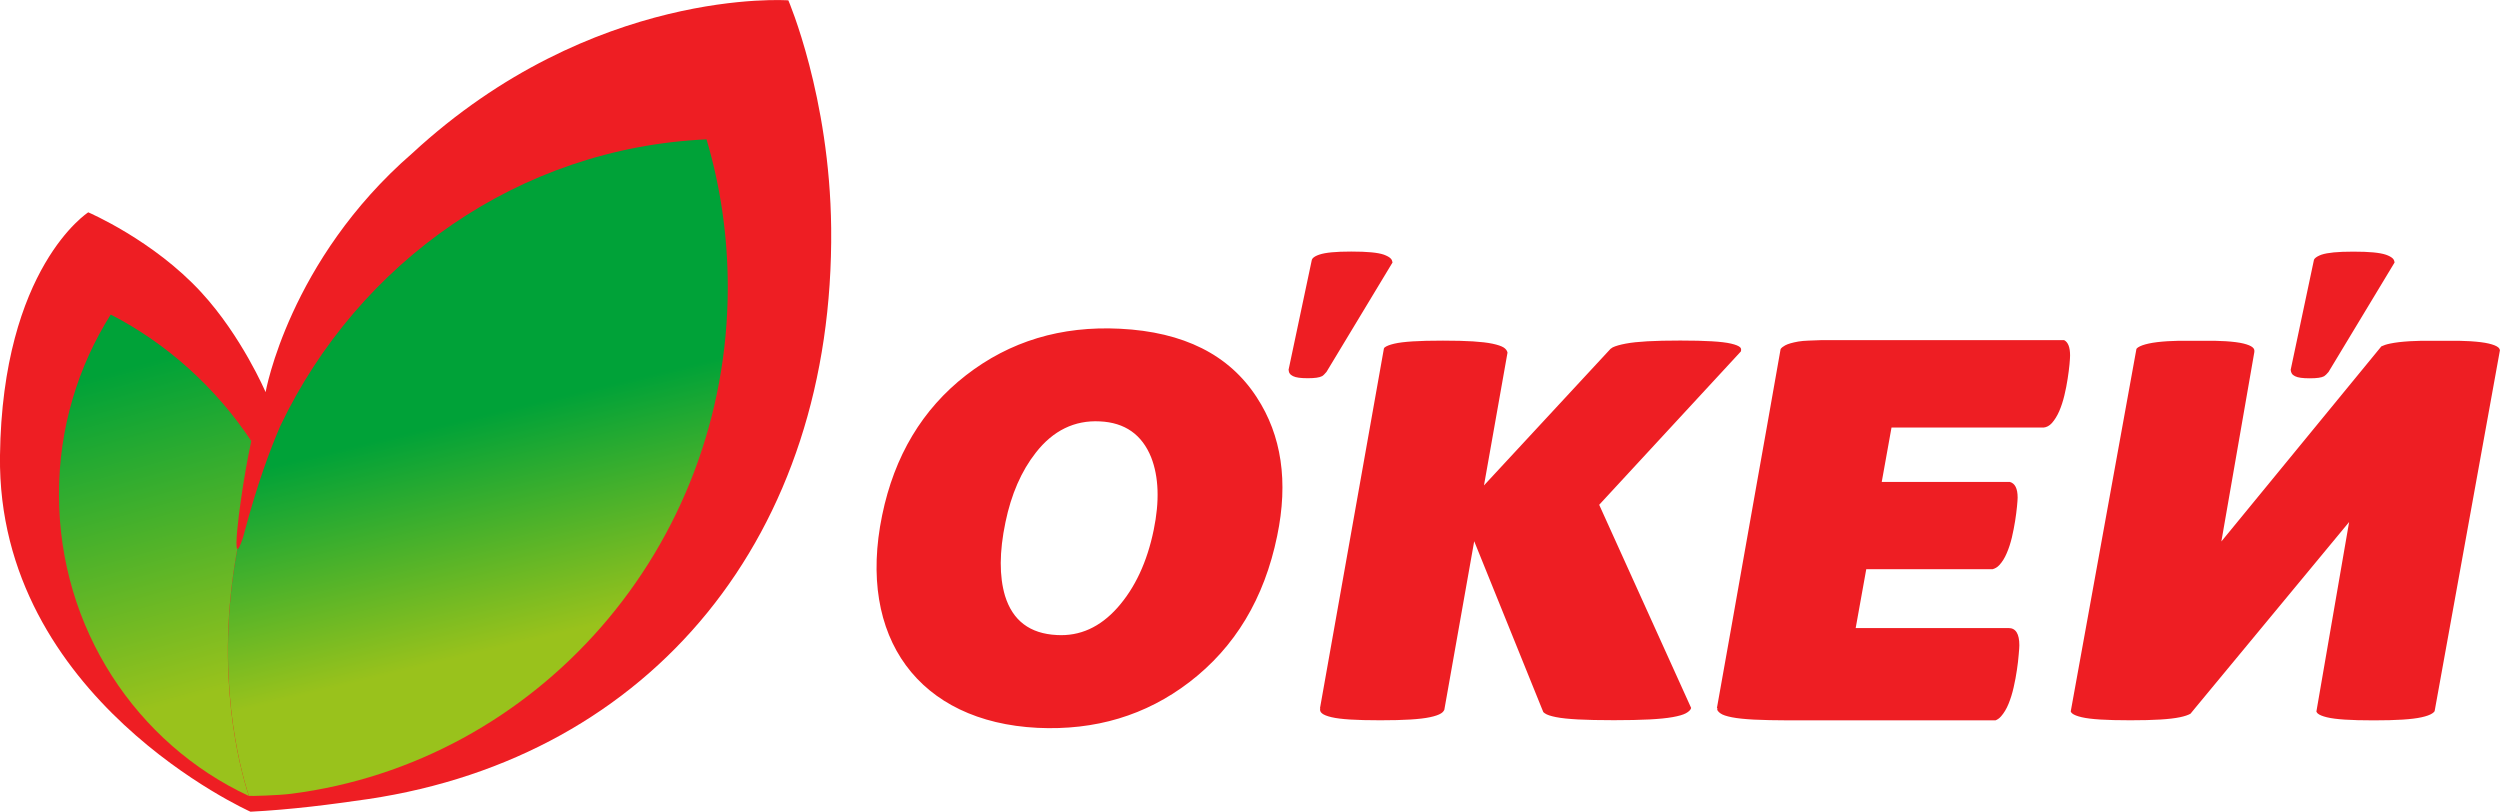 <?xml version="1.0" encoding="UTF-8"?> <svg xmlns="http://www.w3.org/2000/svg" width="616" height="200" viewBox="0 0 616 200" fill="none"> <g clip-path="url(#clip0_429_53)"> <path fill-rule="evenodd" clip-rule="evenodd" d="M76.598 198.753C71.662 199.306 66.706 199.757 61.731 200.003H61.711C61.671 199.982 -0.746 172.113 -0.004 112.318C0.578 65.884 21.745 52.318 21.745 52.318C21.745 52.318 37.795 59.183 49.593 72.031C59.564 82.851 65.442 96.621 65.442 96.621C65.442 96.621 71.18 64.162 101.556 37.79C146.116 -3.399 194.248 0.085 194.248 0.085C194.248 0.085 204.46 23.773 204.801 56.171C205.584 131.826 160.622 186.437 90.742 196.888C86.027 197.564 81.312 198.22 76.598 198.753Z" fill="#EE1E23"></path> <path fill-rule="evenodd" clip-rule="evenodd" d="M69.118 104.852C66.49 110.877 63.34 119.442 60.17 131.369C60.089 131.696 60.009 132.024 59.909 132.352C59.146 134.668 58.705 135.405 58.484 135.221C52.806 166.02 59.086 189.237 61.333 196.102C61.494 196.184 68.556 196 71.726 195.59C132.357 187.864 179.325 134.934 179.325 70.733C179.325 58.069 177.499 45.877 174.088 34.34C127.883 36.43 88.338 64.627 69.118 104.852Z" fill="url(#paint0_linear_429_53)"></path> <path fill-rule="evenodd" clip-rule="evenodd" d="M14.526 121.783C14.526 154.857 33.726 183.279 61.313 196.127C59.066 189.262 52.766 166.045 58.464 135.246C57.862 134.754 58.745 127.48 59.327 123.422C60.089 118.033 60.952 113.197 61.915 108.668C53.167 95.512 41.27 84.734 27.286 77.5C19.241 90.246 14.526 105.451 14.526 121.783Z" fill="url(#paint1_linear_429_53)"></path> <path fill-rule="evenodd" clip-rule="evenodd" d="M342.659 63.685C342.318 63.337 341.736 63.029 340.974 62.743C340.191 62.476 339.168 62.292 337.864 62.169C336.58 62.046 334.955 61.984 332.949 61.984C331.002 61.984 329.397 62.046 328.133 62.169C326.869 62.292 325.846 62.476 325.064 62.743C324.281 63.009 323.74 63.316 323.419 63.685C323.338 63.788 323.298 63.911 323.238 64.013L317.48 91.226L317.52 91.144C317.54 91.493 317.62 91.8 317.801 92.046C317.961 92.292 318.242 92.497 318.603 92.681C318.965 92.865 319.446 92.989 320.028 93.07C320.61 93.152 321.352 93.193 322.235 93.193C323.118 93.193 323.84 93.152 324.402 93.07C324.963 92.989 325.425 92.865 325.766 92.681C326.007 92.558 326.468 92.107 326.849 91.636L343.121 64.669C343.06 64.32 342.94 63.952 342.659 63.685ZM507.398 101.308C507.9 100.14 508.321 98.849 508.662 97.435C509.003 96.021 509.264 94.669 509.464 93.357C509.665 92.046 509.826 90.857 509.926 89.792C510.026 88.726 510.066 87.989 510.066 87.579C510.066 85.57 509.585 84.32 508.602 83.808H448.813C446.486 83.931 444.58 83.89 443.095 84.156C441.611 84.423 440.547 84.73 439.865 85.099C439.384 85.365 438.982 85.652 438.742 86.001L435.331 105.325L432.943 118.726L429.131 140.243L426.563 154.751L423.052 174.443L423.173 174.464C422.972 174.997 423.434 175.427 423.955 175.796C424.477 176.165 425.4 176.472 426.744 176.738C428.088 177.005 429.894 177.189 432.161 177.312C434.408 177.435 437.297 177.476 440.828 177.497H491.689C492.17 177.312 492.631 177.005 493.073 176.493C493.775 175.693 494.397 174.669 494.899 173.439C495.4 172.21 495.822 170.878 496.163 169.361C496.504 167.886 496.764 166.452 496.965 165.079C497.166 163.706 497.326 162.456 497.406 161.329C497.507 160.222 497.567 159.443 497.567 158.993C497.567 156.165 496.684 154.751 494.919 154.751H457.24L459.848 140.243H491.006C491.568 140.079 492.13 139.792 492.631 139.238C493.354 138.46 493.956 137.497 494.457 136.308C494.959 135.161 495.38 133.87 495.721 132.456C496.042 131.042 496.323 129.669 496.524 128.378C496.724 127.066 496.885 125.898 496.985 124.833C497.086 123.767 497.146 123.029 497.146 122.62C497.146 120.345 496.484 119.095 495.22 118.747H463.66L466.068 105.345H503.586C504.288 105.263 504.95 104.935 505.592 104.238C506.274 103.46 506.876 102.497 507.398 101.308ZM379.856 174.443L363.244 133.357L355.881 174.894C355.72 175.222 355.48 175.529 355.078 175.775C354.496 176.144 353.594 176.452 352.35 176.718C351.106 176.984 349.481 177.169 347.514 177.292C345.548 177.415 343.08 177.476 340.111 177.476C337.082 177.476 334.594 177.415 332.668 177.292C330.742 177.169 329.217 176.984 328.093 176.718C326.97 176.452 326.187 176.144 325.746 175.775C325.304 175.427 325.164 174.976 325.325 174.443L325.224 174.628L340.994 85.878C341.054 85.796 341.074 85.693 341.174 85.611C341.616 85.263 342.398 84.956 343.522 84.689C344.645 84.423 346.17 84.239 348.096 84.115C350.022 83.993 352.51 83.931 355.54 83.931C358.509 83.931 360.957 83.993 362.923 84.115C364.889 84.239 366.494 84.423 367.758 84.689C369.002 84.956 369.925 85.263 370.487 85.611C371.028 85.96 371.35 86.39 371.45 86.882L365.652 119.607L396.83 85.96C397.01 85.837 397.151 85.714 397.371 85.591C398.094 85.243 399.177 84.935 400.582 84.669C401.986 84.402 403.752 84.218 405.918 84.095C408.065 83.972 410.774 83.911 414.024 83.911C417.194 83.911 419.782 83.972 421.808 84.095C423.835 84.218 425.42 84.402 426.543 84.669C427.687 84.935 428.429 85.243 428.79 85.591C429.051 85.857 429.051 86.206 428.951 86.595L394.041 124.382L416.692 174.423C416.592 174.956 416.05 175.386 415.388 175.755C414.706 176.124 413.623 176.431 412.138 176.698C410.653 176.964 408.747 177.148 406.42 177.271C404.073 177.394 401.163 177.456 397.652 177.456C394.061 177.456 391.112 177.394 388.825 177.271C386.537 177.148 384.732 176.964 383.407 176.698C382.063 176.431 381.14 176.124 380.639 175.755C380.498 175.673 380.378 175.57 380.278 175.468L379.856 174.443ZM615.559 85.591C615.117 85.222 614.335 84.915 613.211 84.648C612.088 84.382 610.563 84.198 608.637 84.075C607.834 84.034 606.891 83.993 605.908 83.972H596.559C595.556 83.993 594.633 84.034 593.81 84.075C591.824 84.198 590.219 84.382 588.975 84.648C588.032 84.833 587.33 85.079 586.768 85.345L547.344 133.419L555.469 86.739C555.53 86.288 555.429 85.898 555.048 85.591C554.627 85.222 553.864 84.915 552.801 84.648C551.718 84.382 550.253 84.198 548.387 84.075C547.625 84.034 546.722 83.993 545.759 83.972H536.75C535.787 83.993 534.885 84.034 534.102 84.075C532.196 84.198 530.651 84.382 529.447 84.648C528.244 84.915 527.381 85.222 526.819 85.591C526.659 85.693 526.538 85.837 526.418 85.96L510.227 175.304C510.307 175.468 510.387 175.632 510.568 175.775C511.009 176.144 511.792 176.452 512.915 176.718C514.039 176.984 515.564 177.169 517.49 177.292C519.416 177.415 521.904 177.476 524.933 177.476C527.903 177.476 530.35 177.415 532.336 177.292C534.303 177.169 535.908 176.984 537.172 176.718C538.335 176.472 539.158 176.185 539.74 175.857L540.883 174.464V174.443V174.464L578.823 128.624L570.758 175.325C570.838 175.488 570.918 175.652 571.079 175.796C571.5 176.165 572.262 176.472 573.346 176.738C574.429 177.005 575.894 177.189 577.74 177.312C579.585 177.435 581.993 177.497 584.902 177.497C587.751 177.497 590.119 177.435 592.004 177.312C593.91 177.189 595.455 177.005 596.659 176.738C597.863 176.472 598.726 176.165 599.287 175.796C599.548 175.632 599.749 175.448 599.889 175.243L615.98 86.308C615.94 86.042 615.799 85.796 615.559 85.591ZM284.275 130.57C282.65 138.501 279.641 144.894 275.347 149.73C271.054 154.546 266.078 156.8 260.4 156.472C253.779 156.144 249.526 152.927 247.64 146.82C246.215 142.046 246.215 135.98 247.74 128.706C249.165 121.8 251.653 116.083 255.224 111.534C259.477 106.083 264.774 103.501 271.014 103.829C277.193 104.116 281.386 107.087 283.653 112.702C285.519 117.497 285.74 123.46 284.275 130.57ZM309.655 97.886C315.795 107.271 317.48 118.685 314.691 132.066C311.521 147.476 304.318 159.464 293.043 168.091C282.329 176.288 269.85 180.017 255.645 179.341C226.493 177.886 211.105 157.21 217.365 126.943C220.374 112.333 227.276 100.816 238.03 92.456C248.804 84.095 261.443 80.263 275.989 81.001C291.638 81.779 302.874 87.415 309.655 97.886ZM589.577 63.685C589.858 63.952 589.978 64.32 590.018 64.689L573.747 91.656C573.366 92.128 572.904 92.558 572.664 92.702C572.322 92.886 571.881 93.009 571.299 93.091C570.737 93.173 570.015 93.214 569.132 93.214C568.25 93.214 567.487 93.173 566.925 93.091C566.344 93.009 565.862 92.886 565.501 92.702C565.14 92.517 564.879 92.312 564.719 92.066C564.558 91.82 564.458 91.513 564.438 91.165L564.397 91.247L570.156 64.034C570.216 63.931 570.256 63.808 570.356 63.706C570.677 63.357 571.219 63.05 571.981 62.763C572.764 62.497 573.787 62.312 575.051 62.189C576.315 62.066 577.92 62.005 579.866 62.005C581.852 62.005 583.498 62.066 584.782 62.189C586.066 62.312 587.109 62.497 587.891 62.763C588.654 63.029 589.216 63.337 589.577 63.685Z" fill="#EE1E23"></path> </g> <defs> <linearGradient id="paint0_linear_429_53" x1="114.864" y1="103.177" x2="131.974" y2="174.145" gradientUnits="userSpaceOnUse"> <stop stop-color="#00A238"></stop> <stop offset="0.78" stop-color="#99C21C"></stop> <stop offset="1" stop-color="#99C21C"></stop> </linearGradient> <linearGradient id="paint1_linear_429_53" x1="30.219" y1="90.89" x2="58.755" y2="192.976" gradientUnits="userSpaceOnUse"> <stop stop-color="#00A238"></stop> <stop offset="0.78" stop-color="#99C21C"></stop> <stop offset="1" stop-color="#99C21C"></stop> </linearGradient> <clipPath id="clip0_429_53"> <rect width="154" height="50" fill="white" transform="scale(4)"></rect> </clipPath> </defs> </svg> 